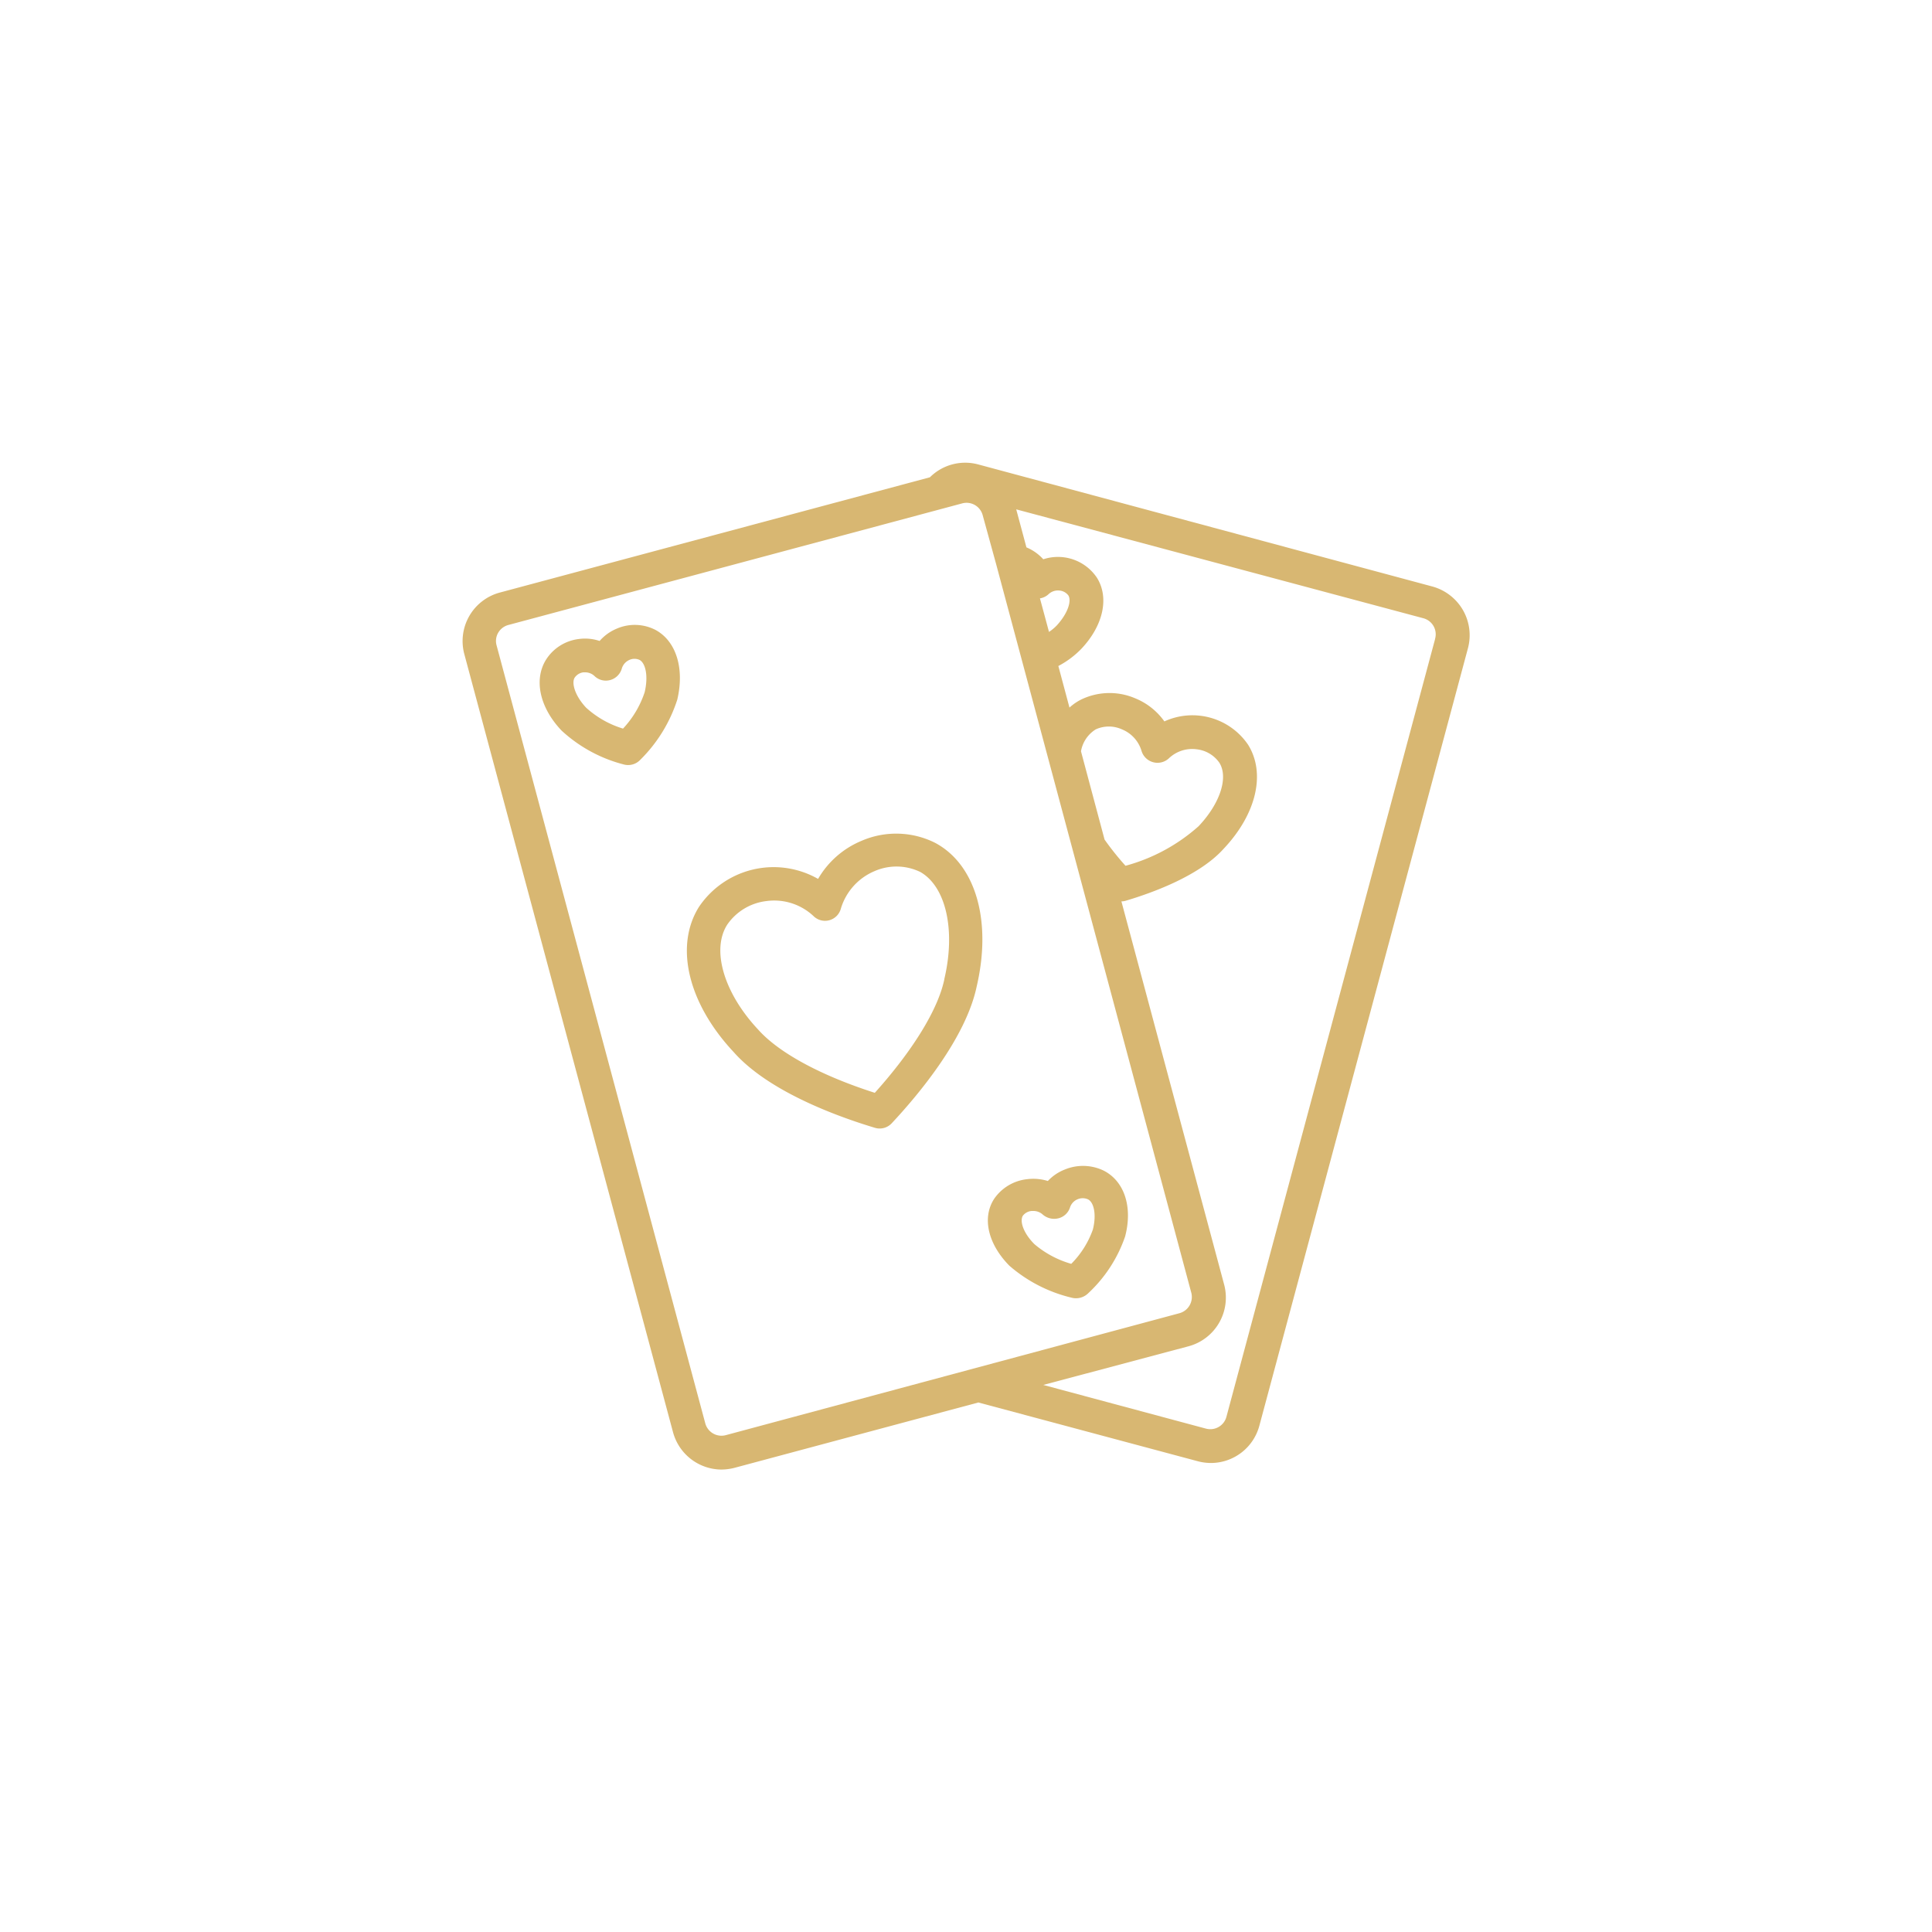 <?xml version="1.0" encoding="UTF-8"?> <svg xmlns="http://www.w3.org/2000/svg" id="Calque_1" data-name="Calque 1" viewBox="0 0 250 250"><path d="M189.26,78.87a6.58,6.58,0,0,0-4-3L126.59,60.1a6.47,6.47,0,0,0-6.26,1.66L64.7,76.67a6.5,6.5,0,0,0-4.61,8l27,100.66a6.53,6.53,0,0,0,6.28,4.83,7,7,0,0,0,1.7-.23l31.53-8.45,28.38,7.6a6.66,6.66,0,0,0,1.72.23,6.5,6.5,0,0,0,6.26-4.82l27-100.64A6.53,6.53,0,0,0,189.26,78.87ZM93.91,185.71a2.17,2.17,0,0,1-2.65-1.54l-27-100.65a2.12,2.12,0,0,1,.21-1.65,2.17,2.17,0,0,1,1.32-1l58.71-15.73a2.16,2.16,0,0,1,2.66,1.53L128.9,73v0l25.25,94.27a2.18,2.18,0,0,1-1.53,2.66ZM134.57,77.43a2.14,2.14,0,0,0,1.1-.53,1.77,1.77,0,0,1,1.45-.48,1.61,1.61,0,0,1,1.12.62c.43.67,0,2.26-1.5,3.9a6.12,6.12,0,0,1-1,.83h0Zm5.31,19.79a4.17,4.17,0,0,1,1.91-2.84,4.09,4.09,0,0,1,3.39,0,4.34,4.34,0,0,1,2.54,2.81,2.16,2.16,0,0,0,3.53.94,4.36,4.36,0,0,1,3.61-1.17,4.13,4.13,0,0,1,2.92,1.73c1.2,1.9.11,5.27-2.68,8.22a23.36,23.36,0,0,1-9.46,5.12,36.58,36.58,0,0,1-2.71-3.39ZM185.7,82.69l-27,100.64a2.16,2.16,0,0,1-2.66,1.53L135,179.21l18.79-5h0a6.52,6.52,0,0,0,4.61-8l-13.29-49.57a2.09,2.09,0,0,0,.51-.07c3.38-1,9.54-3.2,12.71-6.73,4.25-4.49,5.49-9.78,3.16-13.49a8.71,8.71,0,0,0-10.82-3,8.6,8.6,0,0,0-3.8-3,8.43,8.43,0,0,0-7.05.21,6.76,6.76,0,0,0-1.43,1l-1.44-5.38a11.66,11.66,0,0,0,3-2.25c2.82-3,3.6-6.59,2-9.16A6.07,6.07,0,0,0,135,72.37a6.06,6.06,0,0,0-2.18-1.54l-1.32-4.92L184.18,80a2.15,2.15,0,0,1,1.52,2.66Z" fill="#d8b772" fill-rule="evenodd"></path><path d="M121,109.06a11.26,11.26,0,0,0-9.51-.26,11.65,11.65,0,0,0-5.63,4.93,11.64,11.64,0,0,0-15.42,3.63c-3.18,5.09-1.4,12.48,4.5,18.78,4.51,5.1,13.39,8.33,18.28,9.8a2.13,2.13,0,0,0,2.16-.58c3.51-3.75,9.6-11.05,11-17.7C128.37,119.16,126.26,111.86,121,109.06Zm1.2,17.65c-.81,3.91-4.08,9.22-9,14.7-7-2.24-12.44-5.19-15.11-8.2-4.41-4.71-6.06-10.28-4-13.54a7.16,7.16,0,0,1,5.07-3.07,7.43,7.43,0,0,1,6.17,2,2.12,2.12,0,0,0,3.47-1,7.64,7.64,0,0,1,4.35-4.87,7.09,7.09,0,0,1,5.91.09C122.39,114.68,123.7,120.34,122.19,126.71Z" fill="#d8b772" fill-rule="evenodd"></path><path d="M84.8,81.5a5.86,5.86,0,0,0-5-.15,6,6,0,0,0-2.21,1.59,5.93,5.93,0,0,0-2.71-.25,5.86,5.86,0,0,0-4.21,2.65c-1.63,2.59-.84,6.22,2,9.2a18.75,18.75,0,0,0,8,4.37,2.16,2.16,0,0,0,2.19-.6,19.18,19.18,0,0,0,4.78-7.78C88.6,86.47,87.48,82.93,84.8,81.5Zm-1.38,8.07a12.75,12.75,0,0,1-2.8,4.71,12.45,12.45,0,0,1-4.78-2.71c-1.47-1.57-1.9-3.21-1.48-3.88h0A1.61,1.61,0,0,1,75.49,87l.24,0a1.76,1.76,0,0,1,1.22.5,2.11,2.11,0,0,0,2,.5,2.16,2.16,0,0,0,1.5-1.45,1.77,1.77,0,0,1,1-1.16,1.59,1.59,0,0,1,1.3,0C83.5,85.77,83.93,87.41,83.42,89.57Z" fill="#d8b772" fill-rule="evenodd"></path><path d="M142.8,151.47a6.16,6.16,0,0,0-5-.14,6,6,0,0,0-2.21,1.49,6.38,6.38,0,0,0-2.71-.23,5.94,5.94,0,0,0-4.21,2.5c-1.63,2.45-.84,5.88,1.95,8.7a19,19,0,0,0,8,4.12,2.25,2.25,0,0,0,2.19-.56,18,18,0,0,0,4.78-7.35C146.6,156.16,145.48,152.82,142.8,151.47Zm-1.38,7.62a11.91,11.91,0,0,1-2.8,4.45,12.72,12.72,0,0,1-4.78-2.56c-1.47-1.48-1.9-3-1.48-3.67h0a1.6,1.6,0,0,1,1.13-.61l.24,0a1.79,1.79,0,0,1,1.22.48,2.26,2.26,0,0,0,2,.47,2.11,2.11,0,0,0,1.5-1.38,1.72,1.72,0,0,1,1-1.09,1.68,1.68,0,0,1,1.3,0C141.5,155.5,141.93,157.05,141.42,159.09Z" fill="#d8b772" fill-rule="evenodd"></path></svg> 